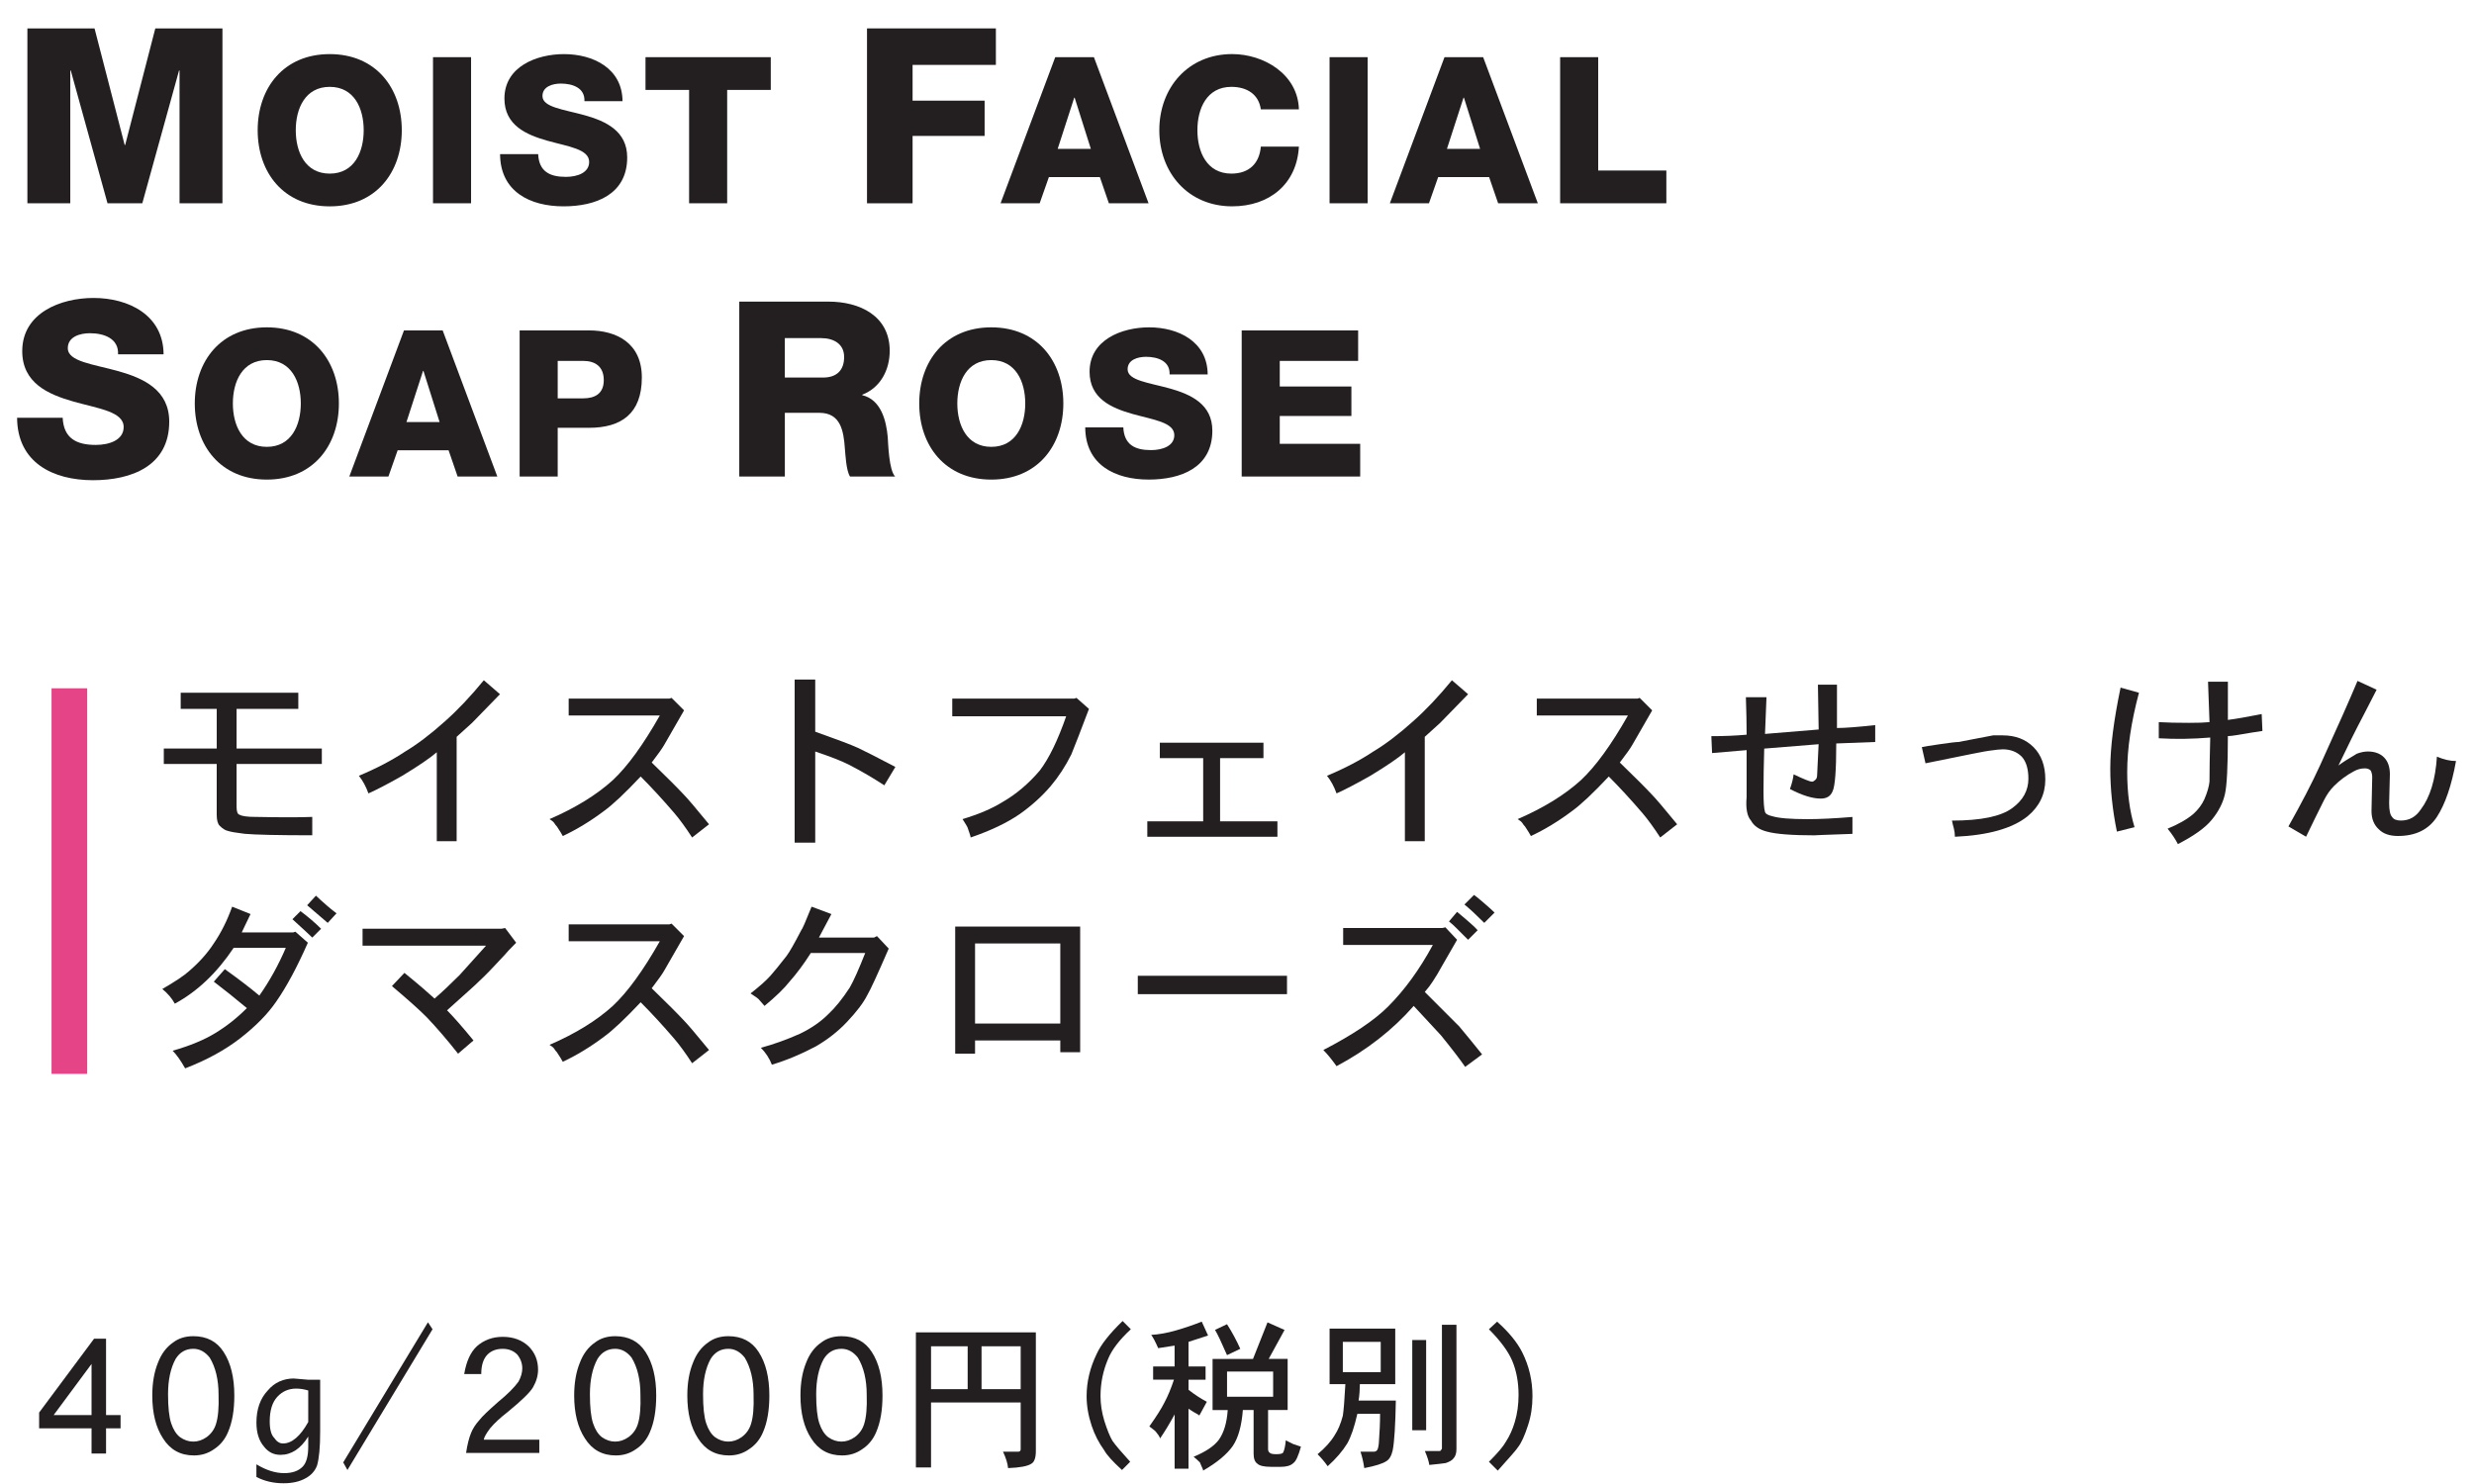<!-- Generator: Adobe Illustrator 21.0.2, SVG Export Plug-In  -->
<svg version="1.1"
	 xmlns="http://www.w3.org/2000/svg" xmlns:xlink="http://www.w3.org/1999/xlink" xmlns:a="http://ns.adobe.com/AdobeSVGViewerExtensions/3.0/"
	 x="0px" y="0px" width="100.152px" height="60.085px" viewBox="0 0 100.152 60.085"
	 style="enable-background:new 0 0 100.152 60.085;" xml:space="preserve">
<style type="text/css">
	.st0{fill:#E54587;}
	.st1{fill:#231F20;}
	.st2{font-family:'Osaka-Mono';}
	.st3{font-size:7.617px;}
	.st4{font-size:6.543px;}
	.st5{letter-spacing:-1;}
	.st6{letter-spacing:-3;}
	.st7{font-family:'HelveticaNeueLTStd-Hv';}
	.st8{font-size:9.918px;}
	.st9{font-size:8.29px;}
</style>
<defs>
</defs>
<g>
	<rect id="XMLID_4_" x="2.086" y="27.871" class="st0" width="1.443" height="15.612"/>
	<g id="XMLID_2_">
		<g>
			<path class="st1" d="M7.315,28.705v-0.654h4.761v0.654H9.577v1.606h3.451v0.625H9.577v1.726c0,0.199,0.039,0.309,0.119,0.328
				c0.099,0.059,0.316,0.089,0.654,0.089c1.031,0.02,1.795,0.02,2.291,0v0.744c-1.389,0-2.302-0.021-2.737-0.06
				c-0.338-0.04-0.565-0.08-0.685-0.119c-0.1-0.021-0.208-0.09-0.327-0.208c-0.079-0.079-0.119-0.229-0.119-0.446v-2.054H6.631
				v-0.625h2.143v-1.606H7.315z"/>
			<path class="st1" d="M19.11,29.271l-0.624,0.565v4.225h-0.804v-3.6c-0.278,0.238-0.744,0.556-1.398,0.952
				c-0.595,0.337-1.052,0.575-1.369,0.714c-0.099-0.277-0.228-0.516-0.387-0.714c0.715-0.298,1.339-0.625,1.875-0.982
				c0.495-0.297,1.031-0.703,1.606-1.22c0.516-0.456,1.041-1.012,1.577-1.666l0.654,0.565L19.11,29.271z"/>
			<path class="st1" d="M23.021,28.289h4.076l0.089-0.03l0.506,0.506l-0.804,1.398c-0.079,0.139-0.248,0.377-0.506,0.714
				c0.615,0.596,1.042,1.022,1.28,1.279c0.158,0.159,0.505,0.565,1.041,1.221l-0.685,0.535c-0.258-0.397-0.496-0.724-0.714-0.981
				c-0.477-0.556-0.933-1.052-1.369-1.488c-0.635,0.675-1.13,1.141-1.487,1.398c-0.556,0.417-1.111,0.754-1.666,1.012
				c-0.04-0.079-0.119-0.208-0.238-0.387c-0.04-0.039-0.074-0.084-0.104-0.134c-0.03-0.05-0.095-0.104-0.194-0.164
				c1.052-0.456,1.904-0.981,2.56-1.576c0.595-0.556,1.229-1.429,1.904-2.619h-3.689V28.289z"/>
			<path class="st1" d="M32.169,34.12v-6.604h0.833v2.112c0.893,0.317,1.468,0.535,1.726,0.654c0.219,0.1,0.725,0.357,1.518,0.773
				L35.799,31.8c-0.456-0.298-0.933-0.575-1.428-0.833c-0.317-0.159-0.773-0.337-1.369-0.536v3.689H32.169z"/>
			<path class="st1" d="M38.549,28.289h4.939l0.089-0.03l0.506,0.446c-0.337,0.893-0.575,1.508-0.714,1.845
				c-0.238,0.477-0.516,0.903-0.833,1.279c-0.357,0.417-0.773,0.794-1.25,1.131c-0.516,0.357-1.18,0.674-1.993,0.952
				c0-0.04-0.04-0.169-0.119-0.387c0-0.021-0.069-0.139-0.208-0.357c0.654-0.197,1.19-0.426,1.606-0.684
				c0.555-0.317,1.061-0.744,1.518-1.28c0.377-0.495,0.733-1.229,1.071-2.201h-4.612V28.289z"/>
			<path class="st1" d="M46.952,30.699v-0.625h4.195v0.625h-1.756v2.559h2.321v0.625h-5.267v-0.625h2.262v-2.559H46.952z"/>
			<path class="st1" d="M58.301,29.271l-0.624,0.565v4.225h-0.804v-3.6c-0.278,0.238-0.744,0.556-1.398,0.952
				c-0.595,0.337-1.052,0.575-1.369,0.714c-0.099-0.277-0.228-0.516-0.387-0.714c0.715-0.298,1.339-0.625,1.875-0.982
				c0.495-0.297,1.031-0.703,1.606-1.22c0.516-0.456,1.041-1.012,1.577-1.666l0.654,0.565L58.301,29.271z"/>
			<path class="st1" d="M62.212,28.289h4.076l0.089-0.03l0.506,0.506l-0.804,1.398c-0.079,0.139-0.248,0.377-0.506,0.714
				c0.615,0.596,1.042,1.022,1.28,1.279c0.158,0.159,0.505,0.565,1.041,1.221l-0.685,0.535c-0.258-0.397-0.496-0.724-0.714-0.981
				c-0.477-0.556-0.933-1.052-1.369-1.488c-0.635,0.675-1.13,1.141-1.487,1.398c-0.556,0.417-1.111,0.754-1.666,1.012
				c-0.04-0.079-0.119-0.208-0.238-0.387c-0.04-0.039-0.074-0.084-0.104-0.134c-0.03-0.05-0.095-0.104-0.194-0.164
				c1.052-0.456,1.904-0.981,2.56-1.576c0.595-0.556,1.229-1.429,1.904-2.619h-3.689V28.289z"/>
			<path class="st1" d="M74.364,27.724v1.755c0.317,0,0.833-0.039,1.548-0.118v0.684l-1.577,0.06c0,1.091-0.05,1.736-0.148,1.935
				c-0.08,0.198-0.238,0.297-0.477,0.297c-0.338,0-0.754-0.129-1.25-0.387c0.079-0.218,0.129-0.416,0.149-0.595
				c0.416,0.198,0.664,0.297,0.744,0.297c0.039,0,0.078-0.02,0.118-0.059c0.06-0.04,0.09-0.109,0.09-0.209
				c0-0.02,0.02-0.436,0.06-1.249l-2.202,0.178c-0.02,0.655-0.029,1.23-0.029,1.727c0,0.437,0.02,0.714,0.06,0.833
				c0.02,0.079,0.118,0.139,0.297,0.178c0.258,0.08,0.733,0.119,1.429,0.119c0.476,0,1.081-0.029,1.814-0.089v0.685
				c-1.15,0.039-1.646,0.06-1.487,0.06c-0.952,0-1.606-0.05-1.964-0.149c-0.317-0.079-0.535-0.228-0.654-0.446
				c-0.159-0.179-0.219-0.495-0.179-0.952v-1.904l-1.398,0.119l-0.03-0.684c0.516,0,0.992-0.02,1.429-0.06
				c0-0.437-0.011-0.942-0.03-1.518h0.834l-0.06,1.487l2.172-0.179l-0.03-1.814H74.364z"/>
			<path class="st1" d="M79.138,33.883c0-0.119-0.015-0.233-0.044-0.343c-0.03-0.108-0.056-0.213-0.075-0.312
				c1.171,0,1.983-0.168,2.44-0.506c0.436-0.316,0.654-0.714,0.654-1.189c0-0.396-0.089-0.694-0.268-0.893
				c-0.198-0.198-0.457-0.298-0.773-0.298c-0.1,0-0.288,0.02-0.565,0.06c-0.06,0-0.913,0.169-2.559,0.506l-0.149-0.654
				c0.079-0.02,0.322-0.06,0.729-0.119c0.406-0.06,0.659-0.09,0.759-0.09l1.398-0.268h0.387c0.516,0,0.932,0.159,1.249,0.477
				s0.477,0.754,0.477,1.309c0,0.595-0.238,1.091-0.714,1.487C81.469,33.545,80.486,33.823,79.138,33.883z"/>
			<path class="st1" d="M85.845,27.843l0.744,0.208c-0.317,1.19-0.476,2.261-0.476,3.213c0,0.834,0.099,1.577,0.297,2.231
				l-0.714,0.179c-0.179-0.872-0.268-1.726-0.268-2.559C85.429,30.263,85.567,29.172,85.845,27.843z M89.445,29.241l-0.06-1.637
				h0.804v1.547c0.316-0.039,0.773-0.119,1.368-0.238l0.03,0.685c-0.14,0.021-0.298,0.045-0.477,0.074
				c-0.179,0.03-0.356,0.06-0.535,0.09c-0.179,0.029-0.308,0.045-0.387,0.045c0,1.229-0.04,2.013-0.119,2.35
				c-0.08,0.357-0.258,0.705-0.536,1.042c-0.258,0.316-0.714,0.645-1.368,0.981c-0.1-0.198-0.238-0.406-0.417-0.625
				c0.437-0.178,0.784-0.376,1.042-0.595c0.198-0.179,0.347-0.377,0.446-0.595c0.119-0.277,0.188-0.516,0.208-0.715
				c0-0.456,0.01-1.051,0.03-1.785c-0.715,0.06-1.409,0.07-2.083,0.03v-0.654c0.337,0.02,0.743,0.029,1.22,0.029
				C88.97,29.271,89.247,29.261,89.445,29.241z"/>
			<path class="st1" d="M94.665,30.996c0.158-0.119,0.406-0.277,0.744-0.476c0.158-0.06,0.307-0.09,0.446-0.09
				c0.277,0,0.495,0.08,0.654,0.238c0.158,0.159,0.238,0.387,0.238,0.685l-0.03,1.16c0,0.298,0.04,0.486,0.119,0.565
				c0.06,0.1,0.179,0.148,0.357,0.148c0.337,0,0.604-0.148,0.803-0.446c0.377-0.495,0.596-1.209,0.655-2.142
				c0.277,0.118,0.535,0.178,0.773,0.178c-0.179,0.992-0.437,1.746-0.773,2.262c-0.338,0.516-0.863,0.773-1.577,0.773
				c-0.338,0-0.596-0.089-0.773-0.268c-0.199-0.179-0.298-0.427-0.298-0.744l0.029-1.368c0-0.1-0.02-0.188-0.06-0.269
				c-0.059-0.059-0.139-0.089-0.237-0.089c-0.159,0-0.308,0.04-0.446,0.119c-0.298,0.159-0.565,0.357-0.804,0.595
				c-0.159,0.159-0.298,0.357-0.416,0.596c-0.238,0.476-0.477,0.962-0.715,1.458l-0.714-0.417c0.536-0.952,0.962-1.775,1.279-2.47
				c0.714-1.566,1.22-2.707,1.518-3.422l0.773,0.357l-0.535,1.041C95.379,29.528,95.042,30.203,94.665,30.996z"/>
			<path class="st1" d="M9.785,37.757h2.083l0.089-0.03l0.506,0.446c-0.437,0.992-0.863,1.785-1.279,2.381
				c-0.338,0.496-0.823,0.992-1.458,1.487c-0.615,0.477-1.358,0.883-2.231,1.22c-0.179-0.317-0.348-0.556-0.506-0.714
				c0.694-0.198,1.27-0.436,1.726-0.714c0.456-0.277,0.883-0.614,1.279-1.012c-0.476-0.396-0.922-0.754-1.339-1.071l0.446-0.506
				c0.556,0.397,1.021,0.754,1.398,1.071c0.417-0.595,0.773-1.239,1.071-1.934H9.458c-0.675,1.012-1.469,1.766-2.381,2.261
				c-0.118-0.218-0.287-0.416-0.506-0.595c0.516-0.298,0.873-0.536,1.071-0.714c0.417-0.357,0.754-0.734,1.012-1.131
				c0.298-0.437,0.546-0.933,0.744-1.488l0.744,0.298C10.043,37.211,9.924,37.459,9.785,37.757z M11.838,37.221l0.327-0.327
				c0.317,0.238,0.596,0.477,0.833,0.714l-0.356,0.357C12.542,37.866,12.274,37.618,11.838,37.221z M13.267,37.37l-0.833-0.714
				l0.356-0.388c0.06,0.06,0.124,0.119,0.193,0.179s0.153,0.134,0.253,0.224c0.1,0.089,0.228,0.193,0.387,0.312L13.267,37.37z"/>
			<path class="st1" d="M14.678,37.607h5.623l0.148-0.029l0.446,0.595c-0.258,0.259-0.416,0.427-0.476,0.506
				c-0.457,0.496-0.794,0.844-1.012,1.042c-0.1,0.1-0.243,0.233-0.432,0.401c-0.188,0.169-0.481,0.432-0.878,0.788
				c0.258,0.259,0.615,0.665,1.071,1.221l-0.625,0.535c-0.437-0.555-0.862-1.051-1.279-1.487c-0.297-0.298-0.764-0.715-1.398-1.25
				l0.506-0.535c0.139,0.118,0.283,0.237,0.432,0.356s0.411,0.348,0.788,0.685c0.298-0.258,0.635-0.575,1.012-0.952l1.071-1.19
				h-4.998V37.607z"/>
			<path class="st1" d="M23.021,37.43h4.076l0.089-0.03l0.506,0.506l-0.804,1.398c-0.079,0.139-0.248,0.377-0.506,0.714
				c0.615,0.596,1.042,1.022,1.28,1.279c0.158,0.159,0.505,0.565,1.041,1.221l-0.685,0.535c-0.258-0.397-0.496-0.724-0.714-0.981
				c-0.477-0.556-0.933-1.052-1.369-1.488c-0.635,0.675-1.13,1.141-1.487,1.398c-0.556,0.417-1.111,0.754-1.666,1.012
				c-0.04-0.079-0.119-0.208-0.238-0.387c-0.04-0.039-0.074-0.084-0.104-0.134c-0.03-0.05-0.095-0.104-0.194-0.164
				c1.052-0.456,1.904-0.981,2.56-1.576c0.595-0.556,1.229-1.429,1.904-2.619h-3.689V37.43z"/>
			<path class="st1" d="M33.657,37.013l-0.506,0.952h2.231l0.119-0.06l0.476,0.506c-0.456,1.052-0.744,1.677-0.863,1.875
				c-0.158,0.317-0.437,0.684-0.833,1.101c-0.356,0.377-0.773,0.704-1.249,0.981c-0.596,0.317-1.19,0.565-1.785,0.744
				c-0.1-0.258-0.249-0.486-0.446-0.685c0.516-0.139,1.041-0.327,1.576-0.565c0.456-0.218,0.844-0.485,1.161-0.803
				c0.277-0.258,0.565-0.615,0.862-1.071c0.159-0.277,0.367-0.744,0.625-1.398h-2.202c-0.277,0.437-0.564,0.823-0.862,1.16
				c-0.219,0.278-0.556,0.605-1.012,0.982c-0.1-0.119-0.169-0.198-0.208-0.238c-0.021-0.04-0.14-0.129-0.357-0.268
				c0.357-0.278,0.625-0.516,0.804-0.715c0.158-0.178,0.376-0.446,0.654-0.803c0.119-0.159,0.317-0.506,0.595-1.042
				c0.04-0.039,0.179-0.356,0.417-0.952L33.657,37.013z"/>
			<path class="st1" d="M38.668,42.666v-5.147h5.059v5.088h-0.804v-0.476h-3.451v0.535H38.668z M42.923,41.446v-3.243h-3.451v3.243
				H42.923z"/>
			<path class="st1" d="M52.1,40.256h-6.04v-0.744h6.04V40.256z"/>
			<path class="st1" d="M54.374,37.578h4.017l0.119-0.029l0.476,0.505c-0.278,0.477-0.466,0.804-0.565,0.982
				s-0.179,0.317-0.238,0.416c-0.039,0.06-0.099,0.154-0.178,0.283c-0.08,0.129-0.189,0.272-0.327,0.432l1.397,1.398
				c0.298,0.356,0.605,0.733,0.923,1.13l-0.685,0.506c-0.219-0.317-0.546-0.743-0.981-1.279c-0.219-0.237-0.586-0.635-1.102-1.189
				c-0.853,0.972-1.894,1.785-3.124,2.439c-0.198-0.278-0.377-0.496-0.535-0.654c1.19-0.615,2.062-1.2,2.618-1.756
				c0.674-0.674,1.279-1.507,1.815-2.499h-3.63V37.578z M59.818,37.667l-0.387,0.387c-0.079-0.078-0.159-0.158-0.238-0.237
				s-0.163-0.164-0.253-0.253c-0.089-0.09-0.184-0.174-0.282-0.253l0.327-0.387C59.441,37.301,59.719,37.549,59.818,37.667z
				 M59.283,36.626l0.387-0.387c0.039,0.02,0.168,0.124,0.387,0.312c0.218,0.188,0.366,0.322,0.446,0.401l-0.417,0.417
				C59.749,37.033,59.481,36.785,59.283,36.626z"/>
		</g>
	</g>
	<g>
		<path class="st1" d="M1.584,57.198l2.224-2.99h0.485V57.3h0.588v0.536H4.293v1.022H3.706v-1.022H1.584V57.198z M3.706,57.3v-2.07
			L2.172,57.3H3.706z"/>
		<path class="st1" d="M9.486,56.508c0,0.596-0.085,1.09-0.255,1.481c-0.12,0.29-0.307,0.521-0.562,0.69
			c-0.239,0.17-0.511,0.256-0.817,0.256c-0.546,0-0.963-0.23-1.252-0.69c-0.29-0.442-0.435-1.022-0.435-1.737
			c0-0.512,0.077-0.954,0.23-1.329c0.136-0.358,0.341-0.631,0.613-0.818c0.221-0.17,0.494-0.255,0.818-0.255
			c0.545,0,0.954,0.213,1.227,0.639C9.341,55.188,9.486,55.776,9.486,56.508z M8.848,56.482c0-0.613-0.12-1.115-0.358-1.508
			c-0.188-0.238-0.409-0.357-0.665-0.357c-0.307,0-0.545,0.137-0.715,0.409c-0.205,0.375-0.307,0.852-0.307,1.431
			c0,0.528,0.042,0.92,0.127,1.176c0.085,0.256,0.205,0.443,0.358,0.562c0.17,0.119,0.349,0.179,0.537,0.179s0.366-0.06,0.537-0.179
			c0.188-0.137,0.315-0.315,0.383-0.537C8.831,57.385,8.864,56.994,8.848,56.482z"/>
		<path class="st1" d="M12.478,58.578v-0.408c-0.307,0.494-0.682,0.741-1.125,0.741c-0.273,0-0.494-0.111-0.665-0.333
			c-0.205-0.238-0.307-0.562-0.307-0.971c0-0.545,0.153-0.979,0.46-1.304c0.272-0.323,0.63-0.485,1.073-0.485
			c-0.051,0-0.013,0.004,0.115,0.013s0.277,0.021,0.447,0.038h0.485v2.096c0,0.631-0.042,1.091-0.127,1.38
			c-0.085,0.222-0.239,0.393-0.46,0.512c-0.239,0.136-0.537,0.204-0.895,0.204c-0.409,0-0.775-0.085-1.099-0.256v-0.511
			c0.392,0.238,0.767,0.357,1.125,0.357c0.323,0,0.571-0.085,0.741-0.255C12.401,59.243,12.478,58.969,12.478,58.578z
			 M12.478,57.582v-1.278c-0.17-0.051-0.332-0.076-0.485-0.076c-0.307,0-0.562,0.11-0.767,0.332
			c-0.204,0.222-0.307,0.554-0.307,0.996c0,0.324,0.06,0.546,0.179,0.665c0.102,0.153,0.221,0.229,0.357,0.229
			C11.813,58.45,12.154,58.161,12.478,57.582z"/>
		<path class="st1" d="M17.51,53.825l-3.445,5.699l-0.171-0.307l3.43-5.674L17.51,53.825z"/>
		<path class="st1" d="M19.583,58.296h2.249v0.537h-2.964c0.051-0.341,0.119-0.613,0.205-0.817c0.068-0.171,0.179-0.341,0.332-0.512
			c0.102-0.136,0.358-0.383,0.767-0.741c0.375-0.307,0.647-0.579,0.818-0.817c0.102-0.188,0.153-0.366,0.153-0.537
			c0-0.204-0.068-0.392-0.205-0.562c-0.153-0.153-0.349-0.229-0.587-0.229c-0.256,0-0.46,0.076-0.614,0.229
			c-0.17,0.171-0.255,0.435-0.255,0.793h-0.69c0.085-0.512,0.255-0.886,0.511-1.125c0.29-0.255,0.639-0.383,1.048-0.383
			c0.425,0,0.775,0.128,1.047,0.383c0.256,0.256,0.384,0.571,0.384,0.946c0,0.238-0.068,0.477-0.205,0.715
			c-0.12,0.205-0.46,0.537-1.022,0.997c-0.307,0.238-0.545,0.46-0.715,0.664C19.686,58.042,19.6,58.195,19.583,58.296z"/>
		<path class="st1" d="M26.565,56.508c0,0.596-0.085,1.09-0.255,1.481c-0.12,0.29-0.307,0.521-0.562,0.69
			c-0.239,0.17-0.511,0.256-0.817,0.256c-0.546,0-0.963-0.23-1.252-0.69c-0.29-0.442-0.435-1.022-0.435-1.737
			c0-0.512,0.077-0.954,0.23-1.329c0.136-0.358,0.341-0.631,0.613-0.818c0.221-0.17,0.494-0.255,0.818-0.255
			c0.545,0,0.954,0.213,1.227,0.639C26.42,55.188,26.565,55.776,26.565,56.508z M25.926,56.482c0-0.613-0.12-1.115-0.358-1.508
			c-0.188-0.238-0.409-0.357-0.665-0.357c-0.307,0-0.545,0.137-0.715,0.409c-0.205,0.375-0.307,0.852-0.307,1.431
			c0,0.528,0.042,0.92,0.127,1.176c0.085,0.256,0.205,0.443,0.358,0.562c0.17,0.119,0.349,0.179,0.537,0.179s0.366-0.06,0.537-0.179
			c0.188-0.137,0.315-0.315,0.383-0.537C25.909,57.385,25.943,56.994,25.926,56.482z"/>
		<path class="st1" d="M31.145,56.508c0,0.596-0.085,1.09-0.255,1.481c-0.12,0.29-0.307,0.521-0.562,0.69
			c-0.239,0.17-0.511,0.256-0.817,0.256c-0.546,0-0.963-0.23-1.252-0.69c-0.29-0.442-0.435-1.022-0.435-1.737
			c0-0.512,0.077-0.954,0.23-1.329c0.136-0.358,0.341-0.631,0.613-0.818c0.221-0.17,0.494-0.255,0.818-0.255
			c0.545,0,0.954,0.213,1.227,0.639C31,55.188,31.145,55.776,31.145,56.508z M30.506,56.482c0-0.613-0.12-1.115-0.358-1.508
			c-0.188-0.238-0.409-0.357-0.665-0.357c-0.307,0-0.545,0.137-0.715,0.409c-0.205,0.375-0.307,0.852-0.307,1.431
			c0,0.528,0.042,0.92,0.127,1.176c0.085,0.256,0.205,0.443,0.358,0.562c0.17,0.119,0.349,0.179,0.537,0.179s0.366-0.06,0.537-0.179
			c0.188-0.137,0.315-0.315,0.383-0.537C30.489,57.385,30.523,56.994,30.506,56.482z"/>
		<path class="st1" d="M35.725,56.508c0,0.596-0.085,1.09-0.255,1.481c-0.12,0.29-0.307,0.521-0.562,0.69
			c-0.239,0.17-0.511,0.256-0.817,0.256c-0.546,0-0.963-0.23-1.252-0.69c-0.29-0.442-0.435-1.022-0.435-1.737
			c0-0.512,0.077-0.954,0.23-1.329c0.136-0.358,0.341-0.631,0.613-0.818c0.221-0.17,0.494-0.255,0.818-0.255
			c0.545,0,0.954,0.213,1.227,0.639C35.58,55.188,35.725,55.776,35.725,56.508z M35.086,56.482c0-0.613-0.12-1.115-0.358-1.508
			c-0.188-0.238-0.409-0.357-0.665-0.357c-0.307,0-0.545,0.137-0.715,0.409c-0.205,0.375-0.307,0.852-0.307,1.431
			c0,0.528,0.042,0.92,0.127,1.176c0.085,0.256,0.205,0.443,0.358,0.562c0.17,0.119,0.349,0.179,0.537,0.179s0.366-0.06,0.537-0.179
			c0.188-0.137,0.315-0.315,0.383-0.537C35.069,57.385,35.103,56.994,35.086,56.482z"/>
		<path class="st1" d="M37.077,59.421v-5.469h4.856v4.804c0,0.272-0.06,0.443-0.179,0.512c-0.153,0.103-0.469,0.161-0.945,0.179
			c-0.018-0.188-0.085-0.409-0.205-0.664h0.613c0.034,0,0.06-0.009,0.077-0.026c0.017-0.017,0.025-0.042,0.025-0.076v-1.892H37.69
			v2.633H37.077z M39.173,56.252v-1.738H37.69v1.738H39.173z M41.319,56.252v-1.738h-1.584v1.738H41.319z"/>
		<path class="st1" d="M45.445,53.492l0.333,0.333c-0.46,0.426-0.767,0.826-0.92,1.201c-0.204,0.477-0.307,0.979-0.307,1.508
			c0,0.323,0.051,0.656,0.153,0.996c0.119,0.375,0.23,0.648,0.333,0.818c0.119,0.17,0.358,0.451,0.715,0.843l-0.332,0.333
			c-0.375-0.342-0.613-0.605-0.716-0.793c-0.222-0.307-0.392-0.639-0.511-0.996c-0.137-0.409-0.205-0.81-0.205-1.201
			c0-0.579,0.136-1.15,0.409-1.713C44.567,54.447,44.917,54.003,45.445,53.492z"/>
		<path class="st1" d="M48.114,54.335v0.997h0.69v0.536h-0.69v0.409c0.238,0.188,0.486,0.35,0.741,0.485l-0.307,0.562
			c0-0.017-0.034-0.042-0.102-0.077c-0.068-0.033-0.179-0.102-0.333-0.204v2.428h-0.562v-2.197
			c-0.205,0.375-0.401,0.698-0.588,0.971c-0.017-0.051-0.039-0.094-0.064-0.128s-0.051-0.067-0.077-0.102s-0.047-0.06-0.064-0.077
			c-0.017-0.017-0.094-0.076-0.23-0.179c0.29-0.409,0.494-0.732,0.613-0.972c0.136-0.255,0.264-0.562,0.383-0.92h-0.843v-0.536
			h0.869v-0.844l-0.665,0.103c-0.103-0.238-0.196-0.418-0.281-0.537c0.307-0.017,0.639-0.076,0.997-0.179
			c0.358-0.103,0.707-0.222,1.048-0.357l0.256,0.562C48.838,54.097,48.574,54.182,48.114,54.335z M51.359,55.026h0.767v2.069h-0.792
			v1.585c0,0.068,0.025,0.119,0.077,0.153c0.034,0.034,0.119,0.051,0.255,0.051c0.17,0,0.264-0.025,0.281-0.076
			c0.051-0.103,0.085-0.264,0.103-0.485c0.136,0.068,0.238,0.119,0.307,0.153l0.307,0.102c-0.103,0.375-0.205,0.597-0.307,0.665
			c-0.103,0.102-0.273,0.153-0.511,0.153h-0.383c-0.29,0-0.478-0.043-0.562-0.128c-0.102-0.068-0.153-0.204-0.153-0.409v-1.764
			h-0.435c-0.051,0.648-0.188,1.134-0.409,1.457c-0.239,0.341-0.639,0.673-1.201,0.997v-0.025c-0.017-0.052-0.039-0.103-0.064-0.153
			c-0.025-0.052-0.047-0.103-0.064-0.153c-0.085-0.086-0.17-0.162-0.255-0.23c0.494-0.204,0.834-0.435,1.022-0.69
			c0.205-0.289,0.324-0.689,0.358-1.201h-0.613v-2.069h1.636l0.588-1.482l0.69,0.307C51.964,53.918,51.751,54.31,51.359,55.026z
			 M50.209,54.617l-0.537,0.256c-0.222-0.512-0.383-0.853-0.486-1.022l0.486-0.23C49.877,53.944,50.056,54.276,50.209,54.617z
			 M51.539,56.559v-1.022h-1.866v1.022H51.539z"/>
		<path class="st1" d="M53.824,56.047v-2.249h2.658v2.249H55.05c0,0.086-0.004,0.192-0.013,0.32
			c-0.009,0.127-0.021,0.242-0.039,0.345h1.508c-0.018,1.006-0.06,1.679-0.128,2.019c-0.051,0.222-0.137,0.366-0.256,0.435
			c-0.153,0.103-0.451,0.196-0.894,0.281c-0.034-0.238-0.085-0.46-0.153-0.664h0.537c0.051,0,0.094-0.018,0.128-0.052
			c0.034-0.033,0.06-0.128,0.077-0.281c0.034-0.442,0.051-0.843,0.051-1.201h-0.92c-0.119,0.528-0.255,0.93-0.409,1.201
			c-0.188,0.307-0.452,0.614-0.792,0.921c-0.12-0.171-0.256-0.333-0.409-0.486c0.307-0.255,0.537-0.511,0.69-0.767
			c0.136-0.204,0.247-0.468,0.333-0.792c0.034-0.222,0.068-0.647,0.102-1.278H53.824z M55.894,55.562v-1.227H54.36v1.227H55.894z
			 M57.171,57.914v-3.654h0.562v3.654H57.171z M58.372,58.655v-5.01h0.588v5.035c0,0.17-0.043,0.298-0.128,0.384
			c-0.051,0.067-0.153,0.127-0.307,0.179c-0.102,0.017-0.323,0.042-0.664,0.076c-0.018-0.137-0.077-0.323-0.179-0.562h0.588
			c0.033,0,0.051-0.008,0.051-0.025C58.355,58.698,58.372,58.671,58.372,58.655z"/>
		<path class="st1" d="M60.274,53.825l0.332-0.307c0.478,0.426,0.818,0.843,1.022,1.252c0.272,0.546,0.409,1.133,0.409,1.764
			c0,0.426-0.06,0.817-0.179,1.176c-0.137,0.426-0.273,0.724-0.409,0.894c-0.051,0.086-0.324,0.4-0.817,0.946l-0.358-0.358
			c0.358-0.357,0.588-0.63,0.69-0.817c0.153-0.238,0.272-0.502,0.357-0.792c0.103-0.341,0.153-0.707,0.153-1.1
			c0-0.511-0.085-0.971-0.256-1.38C61.05,54.71,60.734,54.285,60.274,53.825z"/>
	</g>
</g>
<g id="XMLID_1_">
	<path class="st1" d="M1.109,1.15h2.718l1.22,4.721h0.02l1.22-4.721h2.718v7.082H7.268V2.856h-0.02L5.761,8.231H4.352L2.865,2.856
		h-0.02v5.375H1.109V1.15z"/>
	<path class="st1" d="M13.348,2.191c1.864,0,2.917,1.367,2.917,3.082c0,1.715-1.052,3.083-2.917,3.083s-2.917-1.367-2.917-3.083
		C10.432,3.559,11.484,2.191,13.348,2.191z M13.348,7.03c0.994,0,1.375-0.878,1.375-1.757s-0.381-1.756-1.375-1.756
		s-1.375,0.878-1.375,1.756S12.354,7.03,13.348,7.03z"/>
	<path class="st1" d="M17.529,2.315h1.541v5.916h-1.541V2.315z"/>
	<path class="st1" d="M21.786,6.243c0.033,0.696,0.464,0.919,1.119,0.919c0.464,0,0.945-0.166,0.945-0.605
		c0-0.522-0.845-0.621-1.699-0.861c-0.845-0.241-1.731-0.622-1.731-1.707c0-1.292,1.301-1.798,2.411-1.798
		c1.176,0,2.361,0.572,2.37,1.906h-1.542c0.025-0.539-0.48-0.713-0.953-0.713c-0.332,0-0.746,0.116-0.746,0.505
		c0,0.456,0.854,0.539,1.715,0.779c0.854,0.241,1.715,0.638,1.715,1.707c0,1.5-1.276,1.98-2.577,1.98
		c-1.359,0-2.561-0.597-2.569-2.113H21.786z"/>
	<path class="st1" d="M31.202,3.641h-1.765v4.59h-1.541v-4.59h-1.765V2.315h5.071V3.641z"/>
	<path class="st1" d="M35.098,1.15h5.217v1.478h-3.372v1.448h2.916v1.428h-2.916v2.728h-1.845V1.15z"/>
	<path class="st1" d="M42.718,2.315h1.566l2.212,5.916h-1.607l-0.365-1.061h-2.063l-0.373,1.061h-1.583L42.718,2.315z M42.817,6.027
		h1.342l-0.655-2.071h-0.017L42.817,6.027z"/>
	<path class="st1" d="M51.041,4.428c-0.083-0.596-0.547-0.911-1.193-0.911c-0.995,0-1.375,0.878-1.375,1.756
		s0.381,1.757,1.375,1.757c0.721,0,1.135-0.415,1.193-1.094h1.541c-0.083,1.524-1.201,2.419-2.701,2.419
		c-1.79,0-2.95-1.367-2.95-3.083c0-1.715,1.16-3.082,2.95-3.082c1.276,0,2.66,0.812,2.701,2.237H51.041z"/>
	<path class="st1" d="M53.823,2.315h1.541v5.916h-1.541V2.315z"/>
	<path class="st1" d="M58.476,2.315h1.565l2.213,5.916h-1.607l-0.365-1.061h-2.062l-0.373,1.061h-1.583L58.476,2.315z M58.575,6.027
		h1.342l-0.654-2.071h-0.017L58.575,6.027z"/>
	<path class="st1" d="M63.157,2.315h1.541v4.59h2.759v1.326h-4.3V2.315z"/>
	<path class="st1" d="M2.537,16.915c0.04,0.833,0.556,1.101,1.339,1.101c0.555,0,1.13-0.199,1.13-0.724
		c0-0.625-1.012-0.744-2.033-1.032c-1.012-0.288-2.073-0.744-2.073-2.043c0-1.547,1.557-2.152,2.886-2.152
		c1.408,0,2.827,0.685,2.836,2.281H4.779c0.03-0.645-0.575-0.853-1.141-0.853c-0.396,0-0.893,0.139-0.893,0.605
		c0,0.545,1.021,0.645,2.053,0.933c1.021,0.288,2.053,0.764,2.053,2.043c0,1.795-1.527,2.371-3.084,2.371
		c-1.626,0-3.064-0.714-3.075-2.529H2.537z"/>
	<path class="st1" d="M10.802,13.255c1.864,0,2.917,1.367,2.917,3.082c0,1.715-1.052,3.083-2.917,3.083s-2.917-1.367-2.917-3.083
		C7.886,14.622,8.938,13.255,10.802,13.255z M10.802,18.094c0.994,0,1.375-0.878,1.375-1.757s-0.381-1.756-1.375-1.756
		s-1.375,0.878-1.375,1.756S9.808,18.094,10.802,18.094z"/>
	<path class="st1" d="M16.354,13.379h1.566l2.212,5.916h-1.607l-0.365-1.061h-2.063l-0.373,1.061h-1.583L16.354,13.379z
		 M16.454,17.091h1.342l-0.654-2.071h-0.017L16.454,17.091z"/>
	<path class="st1" d="M21.036,13.379h2.809c1.102,0,2.138,0.505,2.138,1.906c0,1.467-0.837,2.038-2.138,2.038h-1.268v1.972h-1.541
		V13.379z M22.577,16.13h1.036c0.48,0,0.829-0.199,0.829-0.737c0-0.555-0.356-0.779-0.829-0.779h-1.036V16.13z"/>
	<path class="st1" d="M29.928,12.213h3.61c1.25,0,2.479,0.565,2.479,1.994c0,0.764-0.367,1.488-1.111,1.775v0.02
		c0.754,0.179,0.972,1.021,1.031,1.696c0.02,0.297,0.05,1.339,0.298,1.597h-1.825c-0.159-0.238-0.188-0.932-0.208-1.131
		c-0.05-0.714-0.169-1.448-1.032-1.448h-1.398v2.579h-1.845V12.213z M31.772,15.288h1.547c0.555,0,0.853-0.298,0.853-0.833
		c0-0.526-0.417-0.764-0.933-0.764h-1.468V15.288z"/>
	<path class="st1" d="M40.129,13.255c1.864,0,2.917,1.367,2.917,3.082c0,1.715-1.052,3.083-2.917,3.083s-2.917-1.367-2.917-3.083
		C37.212,14.622,38.265,13.255,40.129,13.255z M40.129,18.094c0.994,0,1.375-0.878,1.375-1.757s-0.381-1.756-1.375-1.756
		s-1.375,0.878-1.375,1.756S39.135,18.094,40.129,18.094z"/>
	<path class="st1" d="M45.474,17.307c0.033,0.696,0.464,0.919,1.119,0.919c0.464,0,0.945-0.166,0.945-0.605
		c0-0.522-0.845-0.621-1.699-0.861c-0.845-0.241-1.731-0.622-1.731-1.707c0-1.292,1.301-1.798,2.411-1.798
		c1.176,0,2.361,0.572,2.37,1.906h-1.542c0.025-0.539-0.48-0.713-0.953-0.713c-0.332,0-0.746,0.116-0.746,0.505
		c0,0.456,0.854,0.539,1.715,0.779c0.854,0.241,1.715,0.638,1.715,1.707c0,1.5-1.276,1.98-2.577,1.98
		c-1.359,0-2.561-0.597-2.569-2.113H45.474z"/>
	<path class="st1" d="M50.266,13.379h4.714v1.235h-3.173v1.036h2.9v1.193h-2.9v1.127h3.256v1.326h-4.797V13.379z"/>
</g>
</svg>